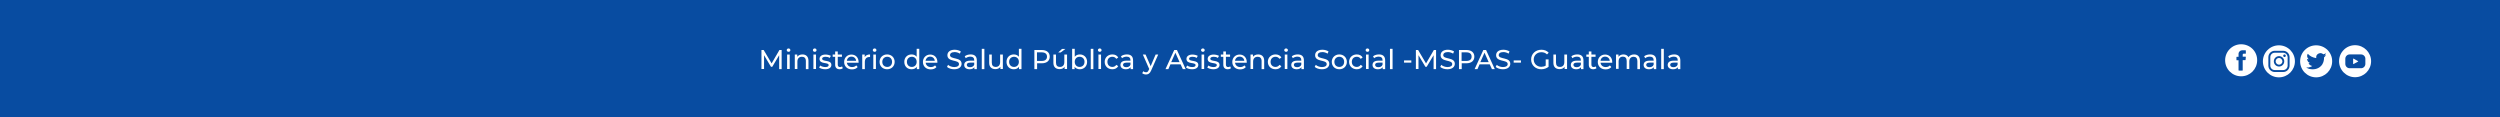 <?xml version="1.0" encoding="utf-8"?>
<!-- Generator: Adobe Illustrator 25.0.1, SVG Export Plug-In . SVG Version: 6.00 Build 0)  -->
<svg version="1.1" id="Layer_1" xmlns="http://www.w3.org/2000/svg" xmlns:xlink="http://www.w3.org/1999/xlink" x="0px" y="0px"
	 viewBox="0 0 1920 90" style="enable-background:new 0 0 1920 90;" xml:space="preserve">
<style type="text/css">
	.st0{fill:#084CA1;}
	.st1{fill:#FFFFFF;}
</style>
<rect class="st0" width="1920" height="90"/>
<g>
	<path class="st1" d="M598.4,53.1l0-10.7l-5.3,8.9h-1l-5.3-8.9v10.6h-2V38.4h1.7l6.1,10.3l6-10.3h1.7l0,14.7H598.4z"/>
	<path class="st1" d="M604.2,38.5c0-0.7,0.6-1.3,1.4-1.3s1.4,0.6,1.4,1.3c0,0.8-0.6,1.3-1.4,1.3C604.8,39.8,604.2,39.2,604.2,38.5z
		 M604.5,41.9h2v11.1h-2V41.9z"/>
	<path class="st1" d="M620.9,46.7v6.4h-2v-6.2c0-2.2-1.1-3.3-3-3.3c-2.1,0-3.5,1.3-3.5,3.7v5.7h-2V41.9h1.9v1.7
		c0.8-1.1,2.2-1.8,4-1.8C619,41.8,620.9,43.4,620.9,46.7z"/>
	<path class="st1" d="M624.3,38.5c0-0.7,0.6-1.3,1.4-1.3s1.4,0.6,1.4,1.3c0,0.8-0.6,1.3-1.4,1.3C624.9,39.8,624.3,39.2,624.3,38.5z
		 M624.7,41.9h2v11.1h-2V41.9z"/>
	<path class="st1" d="M629.1,51.9l0.8-1.6c0.9,0.7,2.5,1.2,3.9,1.2c1.9,0,2.6-0.6,2.6-1.5c0-2.5-7-0.3-7-4.8c0-2,1.8-3.3,4.6-3.3
		c1.4,0,3.1,0.4,4.1,1l-0.9,1.6c-1-0.7-2.1-0.9-3.2-0.9c-1.8,0-2.6,0.7-2.6,1.5c0,2.6,7.1,0.5,7.1,4.8c0,2-1.8,3.3-4.8,3.3
		C631.9,53.2,630.1,52.6,629.1,51.9z"/>
	<path class="st1" d="M647.3,52.4c-0.6,0.5-1.5,0.8-2.4,0.8c-2.2,0-3.5-1.2-3.5-3.5v-6.1h-1.9v-1.7h1.9v-2.4h2v2.4h3.2v1.7h-3.2v6
		c0,1.2,0.6,1.9,1.7,1.9c0.6,0,1.2-0.2,1.6-0.5L647.3,52.4z"/>
	<path class="st1" d="M659.4,48.2h-9c0.3,2,1.8,3.3,4,3.3c1.3,0,2.4-0.4,3.2-1.3l1.1,1.3c-1,1.2-2.5,1.8-4.4,1.8c-3.6,0-6-2.4-6-5.7
		c0-3.3,2.4-5.7,5.6-5.7s5.5,2.3,5.5,5.7C659.4,47.7,659.4,48,659.4,48.2z M650.4,46.7h7.1c-0.2-1.9-1.6-3.2-3.6-3.2
		C652,43.5,650.6,44.8,650.4,46.7z"/>
	<path class="st1" d="M668.2,41.8v2c-0.2,0-0.3,0-0.5,0c-2.2,0-3.5,1.3-3.5,3.8v5.5h-2V41.9h1.9v1.9
		C664.9,42.5,666.3,41.8,668.2,41.8z"/>
	<path class="st1" d="M670.3,38.5c0-0.7,0.6-1.3,1.4-1.3c0.8,0,1.4,0.6,1.4,1.3c0,0.8-0.6,1.3-1.4,1.3
		C670.9,39.8,670.3,39.2,670.3,38.5z M670.7,41.9h2v11.1h-2V41.9z"/>
	<path class="st1" d="M675.5,47.5c0-3.3,2.5-5.7,5.8-5.7s5.8,2.4,5.8,5.7c0,3.3-2.4,5.7-5.8,5.7S675.5,50.8,675.5,47.5z M685.1,47.5
		c0-2.4-1.6-3.9-3.7-3.9s-3.8,1.5-3.8,3.9c0,2.4,1.6,3.9,3.8,3.9S685.1,49.9,685.1,47.5z"/>
	<path class="st1" d="M706,37.5v15.6h-1.9v-1.8c-0.9,1.3-2.3,1.9-4,1.9c-3.3,0-5.6-2.3-5.6-5.7c0-3.4,2.4-5.7,5.6-5.7
		c1.6,0,3,0.6,3.9,1.8v-6.1H706z M704,47.5c0-2.4-1.6-3.9-3.7-3.9c-2.1,0-3.8,1.5-3.8,3.9c0,2.4,1.6,3.9,3.8,3.9
		C702.4,51.4,704,49.9,704,47.5z"/>
	<path class="st1" d="M719.9,48.2h-9c0.3,2,1.8,3.3,4,3.3c1.3,0,2.4-0.4,3.2-1.3l1.1,1.3c-1,1.2-2.5,1.8-4.4,1.8c-3.6,0-6-2.4-6-5.7
		c0-3.3,2.4-5.7,5.6-5.7s5.5,2.3,5.5,5.7C719.9,47.7,719.9,48,719.9,48.2z M710.8,46.7h7.1c-0.2-1.9-1.6-3.2-3.6-3.2
		C712.5,43.5,711.1,44.8,710.8,46.7z"/>
	<path class="st1" d="M727.3,51.4l0.8-1.6c1.1,1,3,1.7,4.8,1.7c2.5,0,3.6-1,3.6-2.3c0-3.6-8.9-1.3-8.9-6.8c0-2.3,1.8-4.2,5.6-4.2
		c1.7,0,3.5,0.5,4.7,1.3l-0.7,1.7c-1.3-0.8-2.7-1.2-4-1.2c-2.5,0-3.6,1.1-3.6,2.3c0,3.6,8.9,1.3,8.9,6.7c0,2.2-1.8,4.2-5.7,4.2
		C730.7,53.2,728.5,52.5,727.3,51.4z"/>
	<path class="st1" d="M750.2,46.4v6.7h-1.9v-1.5c-0.7,1-1.9,1.6-3.7,1.6c-2.5,0-4.1-1.3-4.1-3.3c0-1.8,1.2-3.3,4.5-3.3h3.2v-0.4
		c0-1.7-1-2.7-3-2.7c-1.3,0-2.7,0.5-3.5,1.2l-0.8-1.5c1.2-0.9,2.8-1.4,4.6-1.4C748.5,41.8,750.2,43.3,750.2,46.4z M748.2,49.7v-1.6
		h-3.1c-2,0-2.6,0.8-2.6,1.7c0,1.1,0.9,1.8,2.5,1.8C746.5,51.6,747.7,51,748.2,49.7z"/>
	<path class="st1" d="M754,37.5h2v15.6h-2V37.5z"/>
	<path class="st1" d="M770.2,41.9v11.1h-1.9v-1.7c-0.8,1.2-2.2,1.8-3.8,1.8c-2.9,0-4.8-1.6-4.8-4.8v-6.4h2v6.2c0,2.2,1.1,3.3,3,3.3
		c2.1,0,3.4-1.3,3.4-3.7v-5.8H770.2z"/>
	<path class="st1" d="M784.5,37.5v15.6h-1.9v-1.8c-0.9,1.3-2.3,1.9-4,1.9c-3.3,0-5.6-2.3-5.6-5.7c0-3.4,2.4-5.7,5.6-5.7
		c1.6,0,3,0.6,3.9,1.8v-6.1H784.5z M782.5,47.5c0-2.4-1.6-3.9-3.7-3.9c-2.1,0-3.8,1.5-3.8,3.9c0,2.4,1.6,3.9,3.8,3.9
		C780.9,51.4,782.5,49.9,782.5,47.5z"/>
	<path class="st1" d="M806.2,43.5c0,3.2-2.3,5.1-6.1,5.1h-3.6v4.5h-2.1V38.4h5.7C803.8,38.4,806.2,40.3,806.2,43.5z M804.1,43.5
		c0-2.1-1.4-3.3-4.1-3.3h-3.6v6.6h3.6C802.7,46.8,804.1,45.6,804.1,43.5z"/>
	<path class="st1" d="M819.5,41.9v11.1h-1.9v-1.7c-0.8,1.2-2.2,1.8-3.8,1.8c-2.9,0-4.8-1.6-4.8-4.8v-6.4h2v6.2c0,2.2,1.1,3.3,3,3.3
		c2.1,0,3.4-1.3,3.4-3.7v-5.8H819.5z M814.6,40.3h-1.9l2.9-2.7h2.6L814.6,40.3z"/>
	<path class="st1" d="M834.9,47.5c0,3.4-2.4,5.7-5.6,5.7c-1.6,0-3.1-0.6-4-1.9v1.8h-1.9V37.5h2v6.1c0.9-1.2,2.3-1.8,3.9-1.8
		C832.5,41.8,834.9,44.1,834.9,47.5z M832.9,47.5c0-2.4-1.6-3.9-3.8-3.9c-2.1,0-3.7,1.5-3.7,3.9c0,2.4,1.6,3.9,3.7,3.9
		C831.3,51.4,832.9,49.9,832.9,47.5z"/>
	<path class="st1" d="M837.7,37.5h2v15.6h-2V37.5z"/>
	<path class="st1" d="M843.2,38.5c0-0.7,0.6-1.3,1.4-1.3c0.8,0,1.4,0.6,1.4,1.3c0,0.8-0.6,1.3-1.4,1.3
		C843.8,39.8,843.2,39.2,843.2,38.5z M843.6,41.9h2v11.1h-2V41.9z"/>
	<path class="st1" d="M848.4,47.5c0-3.3,2.5-5.7,5.9-5.7c2,0,3.7,0.8,4.5,2.4l-1.5,1c-0.7-1.1-1.8-1.6-3-1.6c-2.2,0-3.8,1.5-3.8,3.9
		c0,2.4,1.6,3.9,3.8,3.9c1.2,0,2.3-0.5,3-1.6l1.5,1c-0.9,1.6-2.5,2.4-4.5,2.4C850.8,53.2,848.4,50.8,848.4,47.5z"/>
	<path class="st1" d="M870.2,46.4v6.7h-1.9v-1.5c-0.7,1-1.9,1.6-3.7,1.6c-2.5,0-4.1-1.3-4.1-3.3c0-1.8,1.2-3.3,4.5-3.3h3.2v-0.4
		c0-1.7-1-2.7-3-2.7c-1.3,0-2.7,0.5-3.5,1.2l-0.8-1.5c1.2-0.9,2.8-1.4,4.6-1.4C868.5,41.8,870.2,43.3,870.2,46.4z M868.2,49.7v-1.6
		h-3.1c-2,0-2.6,0.8-2.6,1.7c0,1.1,0.9,1.8,2.5,1.8C866.5,51.6,867.7,51,868.2,49.7z"/>
	<path class="st1" d="M889.5,41.9l-5.4,12.2c-1,2.4-2.3,3.1-4,3.1c-1.1,0-2.2-0.4-2.9-1l0.9-1.5c0.5,0.5,1.2,0.8,2,0.8
		c1,0,1.6-0.4,2.1-1.7l0.4-0.8l-4.9-11.1h2.1l3.9,8.9l3.8-8.9H889.5z"/>
	<path class="st1" d="M906.7,49.4h-7.8l-1.6,3.7h-2.2l6.7-14.7h2.1l6.7,14.7h-2.2L906.7,49.4z M905.9,47.7l-3.2-7.2l-3.2,7.2H905.9z
		"/>
	<path class="st1" d="M910.9,51.9l0.8-1.6c0.9,0.7,2.5,1.2,3.9,1.2c1.9,0,2.6-0.6,2.6-1.5c0-2.5-7-0.3-7-4.8c0-2,1.8-3.3,4.6-3.3
		c1.4,0,3.1,0.4,4.1,1l-0.9,1.6c-1-0.7-2.1-0.9-3.2-0.9c-1.8,0-2.6,0.7-2.6,1.5c0,2.6,7.1,0.5,7.1,4.8c0,2-1.8,3.3-4.8,3.3
		C913.6,53.2,911.8,52.6,910.9,51.9z"/>
	<path class="st1" d="M922.4,38.5c0-0.7,0.6-1.3,1.4-1.3c0.8,0,1.4,0.6,1.4,1.3c0,0.8-0.6,1.3-1.4,1.3
		C923,39.8,922.4,39.2,922.4,38.5z M922.8,41.9h2v11.1h-2V41.9z"/>
	<path class="st1" d="M927.2,51.9l0.8-1.6c0.9,0.7,2.5,1.2,3.9,1.2c1.9,0,2.6-0.6,2.6-1.5c0-2.5-7-0.3-7-4.8c0-2,1.8-3.3,4.6-3.3
		c1.4,0,3.1,0.4,4.1,1l-0.9,1.6c-1-0.7-2.1-0.9-3.2-0.9c-1.8,0-2.6,0.7-2.6,1.5c0,2.6,7.1,0.5,7.1,4.8c0,2-1.8,3.3-4.8,3.3
		C930,53.2,928.2,52.6,927.2,51.9z"/>
	<path class="st1" d="M945.4,52.4c-0.6,0.5-1.5,0.8-2.4,0.8c-2.2,0-3.5-1.2-3.5-3.5v-6.1h-1.9v-1.7h1.9v-2.4h2v2.4h3.2v1.7h-3.2v6
		c0,1.2,0.6,1.9,1.7,1.9c0.6,0,1.2-0.2,1.6-0.5L945.4,52.4z"/>
	<path class="st1" d="M957.5,48.2h-9c0.3,2,1.8,3.3,4,3.3c1.3,0,2.4-0.4,3.2-1.3l1.1,1.3c-1,1.2-2.5,1.8-4.4,1.8c-3.6,0-6-2.4-6-5.7
		c0-3.3,2.4-5.7,5.6-5.7s5.5,2.3,5.5,5.7C957.5,47.7,957.5,48,957.5,48.2z M948.5,46.7h7.1c-0.2-1.9-1.6-3.2-3.6-3.2
		C950.1,43.5,948.7,44.8,948.5,46.7z"/>
	<path class="st1" d="M970.9,46.7v6.4h-2v-6.2c0-2.2-1.1-3.3-3-3.3c-2.1,0-3.5,1.3-3.5,3.7v5.7h-2V41.9h1.9v1.7
		c0.8-1.1,2.2-1.8,4-1.8C969,41.8,970.9,43.4,970.9,46.7z"/>
	<path class="st1" d="M973.7,47.5c0-3.3,2.5-5.7,5.9-5.7c2,0,3.7,0.8,4.5,2.4l-1.5,1c-0.7-1.1-1.8-1.6-3-1.6c-2.2,0-3.8,1.5-3.8,3.9
		c0,2.4,1.6,3.9,3.8,3.9c1.2,0,2.3-0.5,3-1.6l1.5,1c-0.9,1.6-2.5,2.4-4.5,2.4C976.1,53.2,973.7,50.8,973.7,47.5z"/>
	<path class="st1" d="M986.3,38.5c0-0.7,0.6-1.3,1.4-1.3c0.8,0,1.4,0.6,1.4,1.3c0,0.8-0.6,1.3-1.4,1.3
		C986.9,39.8,986.3,39.2,986.3,38.5z M986.7,41.9h2v11.1h-2V41.9z"/>
	<path class="st1" d="M1001.4,46.4v6.7h-1.9v-1.5c-0.7,1-1.9,1.6-3.7,1.6c-2.5,0-4.1-1.3-4.1-3.3c0-1.8,1.2-3.3,4.5-3.3h3.2v-0.4
		c0-1.7-1-2.7-3-2.7c-1.3,0-2.7,0.5-3.5,1.2l-0.8-1.5c1.2-0.9,2.8-1.4,4.6-1.4C999.7,41.8,1001.4,43.3,1001.4,46.4z M999.4,49.7
		v-1.6h-3.1c-2,0-2.6,0.8-2.6,1.7c0,1.1,0.9,1.8,2.5,1.8C997.7,51.6,998.9,51,999.4,49.7z"/>
	<path class="st1" d="M1009.7,51.4l0.8-1.6c1.1,1,3,1.7,4.8,1.7c2.5,0,3.6-1,3.6-2.3c0-3.6-8.9-1.3-8.9-6.8c0-2.3,1.8-4.2,5.6-4.2
		c1.7,0,3.5,0.5,4.7,1.3l-0.7,1.7c-1.3-0.8-2.7-1.2-4-1.2c-2.5,0-3.6,1.1-3.6,2.3c0,3.6,8.9,1.3,8.9,6.7c0,2.2-1.8,4.2-5.7,4.2
		C1013.1,53.2,1010.9,52.5,1009.7,51.4z"/>
	<path class="st1" d="M1022.8,47.5c0-3.3,2.5-5.7,5.8-5.7c3.3,0,5.8,2.4,5.8,5.7c0,3.3-2.4,5.7-5.8,5.7
		C1025.2,53.2,1022.8,50.8,1022.8,47.5z M1032.3,47.5c0-2.4-1.6-3.9-3.7-3.9c-2.1,0-3.8,1.5-3.8,3.9c0,2.4,1.6,3.9,3.8,3.9
		C1030.7,51.4,1032.3,49.9,1032.3,47.5z"/>
	<path class="st1" d="M1036.1,47.5c0-3.3,2.5-5.7,5.9-5.7c2,0,3.7,0.8,4.5,2.4l-1.5,1c-0.7-1.1-1.8-1.6-3-1.6
		c-2.2,0-3.8,1.5-3.8,3.9c0,2.4,1.6,3.9,3.8,3.9c1.2,0,2.3-0.5,3-1.6l1.5,1c-0.9,1.6-2.5,2.4-4.5,2.4
		C1038.6,53.2,1036.1,50.8,1036.1,47.5z"/>
	<path class="st1" d="M1048.8,38.5c0-0.7,0.6-1.3,1.4-1.3c0.8,0,1.4,0.6,1.4,1.3c0,0.8-0.6,1.3-1.4,1.3
		C1049.4,39.8,1048.8,39.2,1048.8,38.5z M1049.1,41.9h2v11.1h-2V41.9z"/>
	<path class="st1" d="M1063.8,46.4v6.7h-1.9v-1.5c-0.7,1-1.9,1.6-3.7,1.6c-2.5,0-4.1-1.3-4.1-3.3c0-1.8,1.2-3.3,4.5-3.3h3.2v-0.4
		c0-1.7-1-2.7-3-2.7c-1.3,0-2.7,0.5-3.5,1.2l-0.8-1.5c1.2-0.9,2.8-1.4,4.6-1.4C1062.1,41.8,1063.8,43.3,1063.8,46.4z M1061.8,49.7
		v-1.6h-3.1c-2,0-2.6,0.8-2.6,1.7c0,1.1,0.9,1.8,2.5,1.8C1060.1,51.6,1061.3,51,1061.8,49.7z"/>
	<path class="st1" d="M1067.5,37.5h2v15.6h-2V37.5z"/>
	<path class="st1" d="M1078.3,46.4h5.6v1.7h-5.6V46.4z"/>
	<path class="st1" d="M1101,53.1l0-10.7l-5.3,8.9h-1l-5.3-8.9v10.6h-2V38.4h1.7l6.1,10.3l6-10.3h1.7l0,14.7H1101z"/>
	<path class="st1" d="M1106.1,51.4l0.8-1.6c1.1,1,3,1.7,4.8,1.7c2.5,0,3.6-1,3.6-2.3c0-3.6-8.9-1.3-8.9-6.8c0-2.3,1.8-4.2,5.6-4.2
		c1.7,0,3.5,0.5,4.7,1.3l-0.7,1.7c-1.3-0.8-2.7-1.2-4-1.2c-2.5,0-3.6,1.1-3.6,2.3c0,3.6,8.9,1.3,8.9,6.7c0,2.2-1.8,4.2-5.7,4.2
		C1109.5,53.2,1107.3,52.5,1106.1,51.4z"/>
	<path class="st1" d="M1132.3,43.5c0,3.2-2.3,5.1-6.1,5.1h-3.6v4.5h-2.1V38.4h5.7C1130,38.4,1132.3,40.3,1132.3,43.5z M1130.2,43.5
		c0-2.1-1.4-3.3-4.1-3.3h-3.6v6.6h3.6C1128.8,46.8,1130.2,45.6,1130.2,43.5z"/>
	<path class="st1" d="M1144.1,49.4h-7.8l-1.6,3.7h-2.2l6.7-14.7h2.1l6.7,14.7h-2.2L1144.1,49.4z M1143.3,47.7l-3.2-7.2l-3.2,7.2
		H1143.3z"/>
	<path class="st1" d="M1148.7,51.4l0.8-1.6c1.1,1,3,1.7,4.8,1.7c2.5,0,3.6-1,3.6-2.3c0-3.6-8.9-1.3-8.9-6.8c0-2.3,1.8-4.2,5.6-4.2
		c1.7,0,3.5,0.5,4.7,1.3l-0.7,1.7c-1.3-0.8-2.7-1.2-4-1.2c-2.5,0-3.6,1.1-3.6,2.3c0,3.6,8.9,1.3,8.9,6.7c0,2.2-1.8,4.2-5.7,4.2
		C1152.1,53.2,1149.9,52.5,1148.7,51.4z"/>
	<path class="st1" d="M1162.5,46.4h5.6v1.7h-5.6V46.4z"/>
	<path class="st1" d="M1187.3,45.6h2v5.7c-1.5,1.2-3.5,1.9-5.6,1.9c-4.5,0-7.8-3.2-7.8-7.5s3.3-7.5,7.9-7.5c2.3,0,4.3,0.8,5.6,2.3
		l-1.3,1.3c-1.2-1.2-2.6-1.7-4.3-1.7c-3.4,0-5.9,2.4-5.9,5.6c0,3.2,2.5,5.6,5.8,5.6c1.2,0,2.4-0.3,3.4-0.9V45.6z"/>
	<path class="st1" d="M1203.5,41.9v11.1h-1.9v-1.7c-0.8,1.2-2.2,1.8-3.8,1.8c-2.9,0-4.8-1.6-4.8-4.8v-6.4h2v6.2c0,2.2,1.1,3.3,3,3.3
		c2.1,0,3.4-1.3,3.4-3.7v-5.8H1203.5z"/>
	<path class="st1" d="M1216.1,46.4v6.7h-1.9v-1.5c-0.7,1-1.9,1.6-3.7,1.6c-2.5,0-4.1-1.3-4.1-3.3c0-1.8,1.2-3.3,4.5-3.3h3.2v-0.4
		c0-1.7-1-2.7-3-2.7c-1.3,0-2.7,0.5-3.5,1.2l-0.8-1.5c1.2-0.9,2.8-1.4,4.6-1.4C1214.4,41.8,1216.1,43.3,1216.1,46.4z M1214.1,49.7
		v-1.6h-3.1c-2,0-2.6,0.8-2.6,1.7c0,1.1,0.9,1.8,2.5,1.8C1212.4,51.6,1213.6,51,1214.1,49.7z"/>
	<path class="st1" d="M1226.1,52.4c-0.6,0.5-1.5,0.8-2.4,0.8c-2.2,0-3.5-1.2-3.5-3.5v-6.1h-1.9v-1.7h1.9v-2.4h2v2.4h3.2v1.7h-3.2v6
		c0,1.2,0.6,1.9,1.7,1.9c0.6,0,1.2-0.2,1.6-0.5L1226.1,52.4z"/>
	<path class="st1" d="M1238.2,48.2h-9c0.3,2,1.8,3.3,4,3.3c1.3,0,2.4-0.4,3.2-1.3l1.1,1.3c-1,1.2-2.5,1.8-4.4,1.8
		c-3.6,0-6-2.4-6-5.7c0-3.3,2.4-5.7,5.6-5.7s5.5,2.3,5.5,5.7C1238.2,47.7,1238.2,48,1238.2,48.2z M1229.2,46.7h7.1
		c-0.2-1.9-1.6-3.2-3.6-3.2C1230.8,43.5,1229.4,44.8,1229.2,46.7z"/>
	<path class="st1" d="M1259.5,46.7v6.4h-2v-6.2c0-2.2-1.1-3.3-2.9-3.3c-2,0-3.3,1.3-3.3,3.7v5.7h-2v-6.2c0-2.2-1.1-3.3-2.9-3.3
		c-2,0-3.3,1.3-3.3,3.7v5.7h-2V41.9h1.9v1.7c0.8-1.1,2.2-1.8,3.8-1.8c1.7,0,3.1,0.7,3.9,2.1c0.8-1.3,2.4-2.1,4.3-2.1
		C1257.7,41.8,1259.5,43.4,1259.5,46.7z"/>
	<path class="st1" d="M1272,46.4v6.7h-1.9v-1.5c-0.7,1-1.9,1.6-3.7,1.6c-2.5,0-4.1-1.3-4.1-3.3c0-1.8,1.2-3.3,4.5-3.3h3.2v-0.4
		c0-1.7-1-2.7-3-2.7c-1.3,0-2.7,0.5-3.5,1.2l-0.8-1.5c1.2-0.9,2.8-1.4,4.6-1.4C1270.3,41.8,1272,43.3,1272,46.4z M1270,49.7v-1.6
		h-3.1c-2,0-2.6,0.8-2.6,1.7c0,1.1,0.9,1.8,2.5,1.8C1268.3,51.6,1269.5,51,1270,49.7z"/>
	<path class="st1" d="M1275.8,37.5h2v15.6h-2V37.5z"/>
	<path class="st1" d="M1290.5,46.4v6.7h-1.9v-1.5c-0.7,1-1.9,1.6-3.7,1.6c-2.5,0-4.1-1.3-4.1-3.3c0-1.8,1.2-3.3,4.5-3.3h3.2v-0.4
		c0-1.7-1-2.7-3-2.7c-1.3,0-2.7,0.5-3.5,1.2l-0.8-1.5c1.2-0.9,2.8-1.4,4.6-1.4C1288.7,41.8,1290.5,43.3,1290.5,46.4z M1288.4,49.7
		v-1.6h-3.1c-2,0-2.6,0.8-2.6,1.7c0,1.1,0.9,1.8,2.5,1.8C1286.7,51.6,1287.9,51,1288.4,49.7z"/>
</g>
<g>
	<path class="st1" d="M1778.8,34.8c-6.8,0-12.3,5.5-12.3,12.3c0,6.8,5.5,12.3,12.3,12.3c6.8,0,12.3-5.5,12.3-12.3
		C1791.2,40.3,1785.6,34.8,1778.8,34.8 M1786.4,42.3c0,0,0,0.1-0.1,0.2c-0.4,0.5-0.7,0.9-1.2,1.3c-0.1,0.1-0.2,0.1-0.2,0.2
		c0,2.5-0.6,5-2.5,6.8c-2.3,2.3-5.8,2.9-8.9,2.1c-0.6-0.2-1.2-0.4-1.7-0.7c-0.2-0.1-0.4-0.2-0.5-0.3c0,0-0.1-0.1,0-0.1
		c0,0,0.1,0,0.2,0c0.9,0.1,1.8,0,2.6-0.3c0.5-0.2,1.4-0.5,1.7-0.9c0,0,0,0,0,0c-0.1,0-0.2,0-0.3,0c-0.8-0.2-2-0.7-2.5-2.1
		c0-0.1,0-0.1,0.1-0.1c0.7,0.1,0.9,0,1.2,0c-0.1,0-0.3-0.1-0.4-0.1c-1.1-0.4-1.8-1.4-2-2.6c0-0.1,0-0.2,0-0.4c0-0.1,0-0.1,0.1-0.1
		c0.5,0.3,1.2,0.3,1.2,0.3c-0.1-0.1-0.3-0.2-0.4-0.3c-0.9-0.9-1.3-2.6-0.5-3.8c0.1-0.1,0.1-0.1,0.2,0c1.7,1.9,3.8,2.8,6.3,3.2
		c0.1,0,0.1,0,0.1-0.1c-0.1-0.4-0.1-0.9,0-1.3c0.1-0.5,0.3-0.9,0.6-1.2c0.3-0.3,0.6-0.6,1-0.8c0.4-0.2,0.8-0.3,1.2-0.4c0,0,0,0,0,0
		h0c0,0,0.1,0,0.1,0c0.5,0,0.9,0,1.4,0.2c0.3,0.1,0.6,0.3,0.9,0.5c0.1,0,0.1,0.1,0.2,0.2c0,0,0.1,0,0.1,0c0.6-0.2,1.2-0.4,1.8-0.7
		c0,0,0,0,0.1,0c0,0,0,0.1,0,0.1c-0.1,0.3-0.3,0.7-0.5,0.9c-0.1,0.2-0.5,0.6-0.8,0.7C1785.3,42.7,1785.9,42.6,1786.4,42.3
		C1786.4,42.3,1786.4,42.3,1786.4,42.3L1786.4,42.3z"/>
	<path class="st1" d="M1721.2,34c-6.8,0-12.3,5.5-12.3,12.3c0,6.8,5.5,12.3,12.3,12.3c6.8,0,12.3-5.5,12.3-12.3
		C1733.6,39.5,1728.1,34,1721.2,34 M1724.9,41c0,0.1-0.1,0.2-0.2,0.2h-1.6c-0.4,0-0.7,0.3-0.7,0.7v1.6h2.2c0.1,0,0.2,0.1,0.2,0.2
		l-0.2,2.3c0,0.1-0.1,0.2-0.2,0.2h-2V54c0,0.1-0.1,0.2-0.2,0.2h-2.8c-0.1,0-0.2-0.1-0.2-0.2v-7.6v-0.1h-1.4c-0.1,0-0.2-0.1-0.2-0.2
		v-2.3c0-0.1,0.1-0.2,0.2-0.2h1.4v-2.2c0-1.6,1.3-2.8,2.8-2.8h2.6c0.1,0,0.2,0.1,0.2,0.2V41z"/>
	<path class="st1" d="M1811,47l-3.5-2c-0.2-0.1-0.3,0-0.3,0.2V49c0,0.2,0.2,0.3,0.3,0.2l3.5-1.9C1811.1,47.3,1811.2,47,1811,47"/>
	<path class="st1" d="M1808.7,34.7c-6.8,0-12.3,5.5-12.3,12.3c0,6.8,5.5,12.3,12.3,12.3c6.8,0,12.3-5.5,12.3-12.3
		C1821,40.3,1815.5,34.7,1808.7,34.7 M1816.6,49.1c0,1.8-1.5,3.3-3.3,3.3h-8.8c-1.8,0-3.3-1.5-3.3-3.3v-4c0-1.8,1.5-3.3,3.3-3.3h8.8
		c1.8,0,3.3,1.5,3.3,3.3V49.1z"/>
	<path class="st1" d="M1753.5,40.5h-6.5c-1.9,0-3.4,1.5-3.4,3.4v6.5c0,1.9,1.5,3.4,3.4,3.4h6.5c1.9,0,3.4-1.5,3.4-3.4v-6.5
		C1756.8,42,1755.3,40.5,1753.5,40.5 M1750.3,51.1c-2.2,0-4-1.8-4-4c0-2.2,1.8-4,4-4c2.2,0,4,1.8,4,4
		C1754.3,49.3,1752.5,51.1,1750.3,51.1 M1754.5,43.8c-0.5,0-1-0.4-1-1c0-0.5,0.4-1,1-1c0.5,0,1,0.4,1,1
		C1755.5,43.3,1755.1,43.8,1754.5,43.8"/>
	<path class="st1" d="M1750.3,44.5c-1.4,0-2.6,1.2-2.6,2.6c0,1.4,1.2,2.6,2.6,2.6c1.4,0,2.6-1.2,2.6-2.6
		C1752.8,45.7,1751.7,44.5,1750.3,44.5"/>
	<path class="st1" d="M1750.2,34.8c-6.8,0-12.3,5.5-12.3,12.3c0,6.8,5.5,12.3,12.3,12.3c6.8,0,12.3-5.5,12.3-12.3
		C1762.5,40.3,1757,34.8,1750.2,34.8 M1758.4,50.4c0,2.7-2.2,4.9-4.9,4.9h-6.5c-2.7,0-4.9-2.2-4.9-4.9v-6.5c0-2.7,2.2-4.9,4.9-4.9
		h6.5c2.7,0,4.9,2.2,4.9,4.9V50.4z"/>
</g>
</svg>
